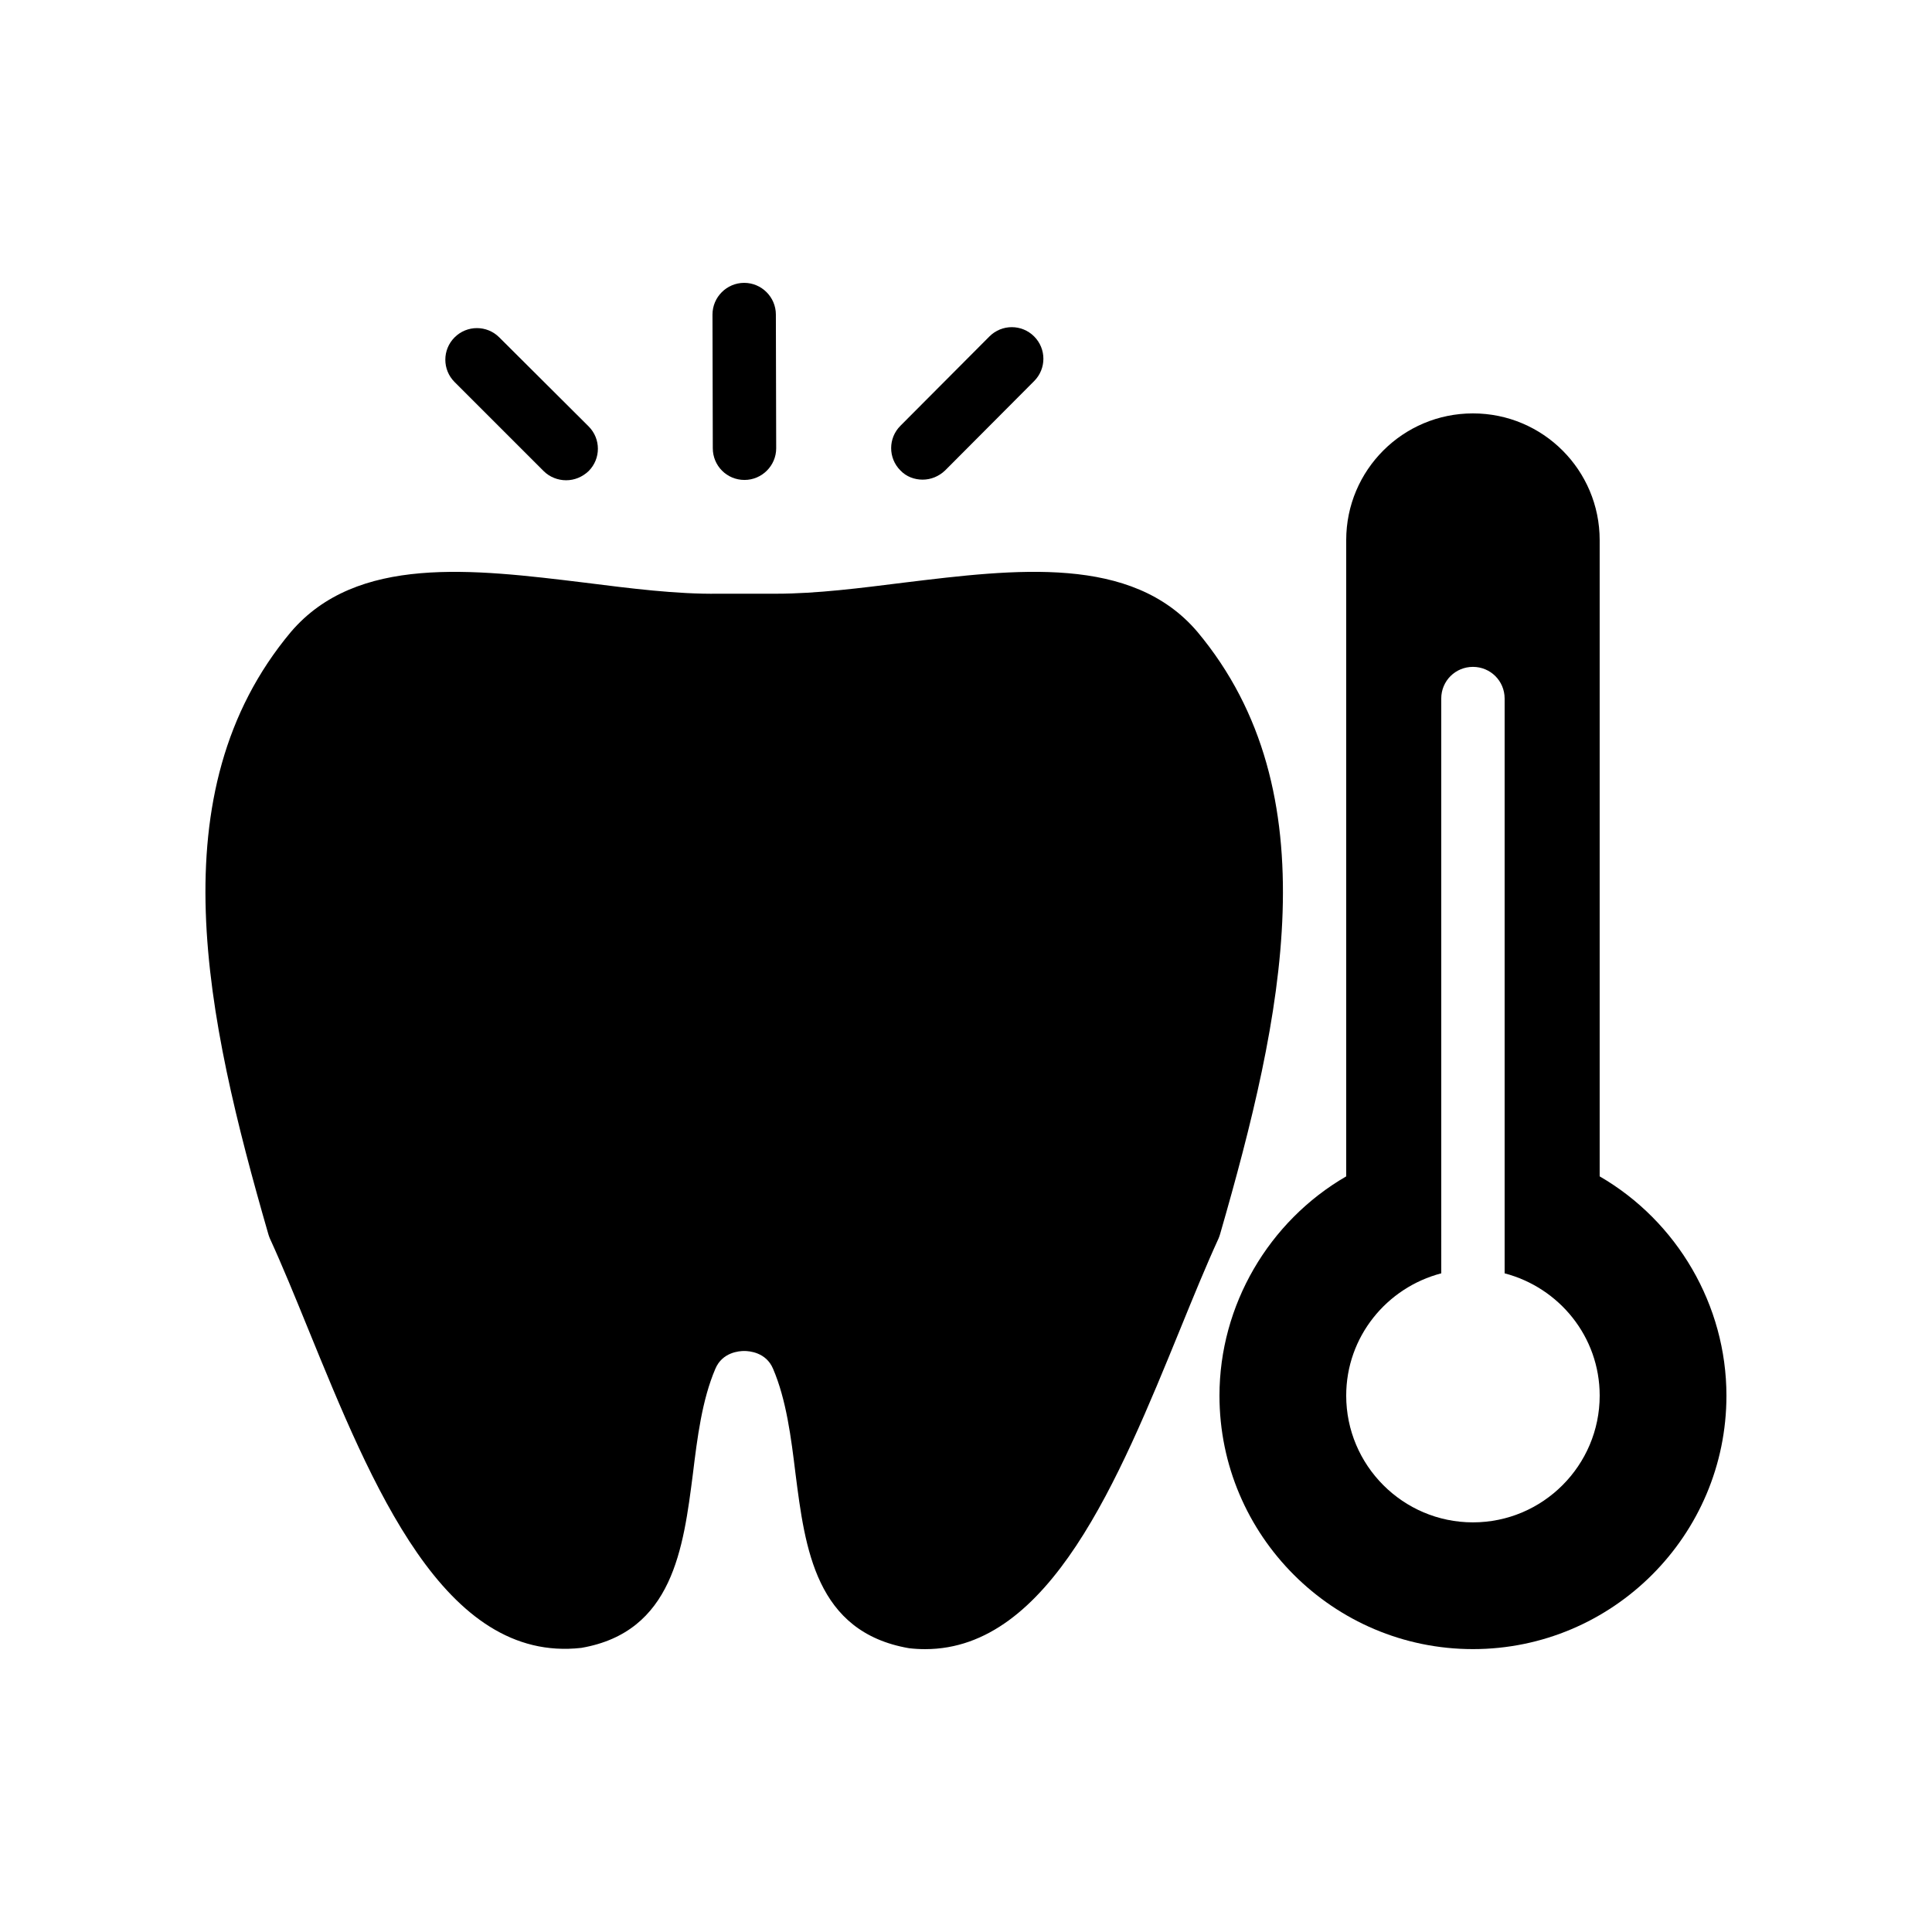 <?xml version="1.0" encoding="UTF-8"?>
<!-- Uploaded to: SVG Repo, www.svgrepo.com, Generator: SVG Repo Mixer Tools -->
<svg fill="#000000" width="800px" height="800px" version="1.1" viewBox="144 144 512 512" xmlns="http://www.w3.org/2000/svg">
 <g>
  <path d="m467.34 471.04c-0.082 0.336-0.25 0.754-0.418 1.176-3.273 7.137-6.633 15.367-10.16 24.016-16.289 39.887-34.594 84.809-67.594 84.809-1.426 0-2.856-0.082-4.281-0.25-24.77-4.281-27.543-26.535-30.062-46.184-1.176-9.656-2.434-19.648-5.961-27.879-1.848-4.367-6.297-4.703-7.641-4.703s-5.793 0.336-7.641 4.703c-3.527 8.23-4.785 18.223-5.961 27.879-2.519 19.648-5.289 41.898-29.559 46.098-36.359 4.113-55.418-42.906-72.379-84.473-3.527-8.648-6.887-16.879-10.16-24.016-0.168-0.418-0.336-0.84-0.418-1.176-16.543-57.352-29.641-116.97 5.961-159.54 17.465-20.488 48.199-16.711 77.84-13.098 12.008 1.512 24.434 3.106 35.52 2.938h15.281c10.746 0 22.418-1.512 33.84-2.938 29.641-3.609 60.375-7.391 77.754 13.016 35.68 42.652 22.582 102.27 6.039 159.62z"/>
  <path d="m288.07 268.84c1.594 1.594 3.777 2.434 5.961 2.434s4.281-0.84 5.961-2.434c3.273-3.273 3.273-8.566 0-11.84l-23.68-23.594c-3.273-3.273-8.566-3.273-11.84 0-3.273 3.273-3.273 8.566 0 11.84z"/>
  <path d="m388.5 271.11c2.184 0 4.281-0.84 5.961-2.434l23.594-23.68c3.273-3.273 3.273-8.566 0-11.84-3.273-3.273-8.566-3.273-11.84 0l-23.594 23.68c-3.273 3.273-3.273 8.566 0 11.84 1.594 1.68 3.777 2.434 5.879 2.434z"/>
  <path d="m341.3 271.19c4.617 0 8.398-3.777 8.398-8.398l-0.086-35.434c0-4.617-3.777-8.398-8.398-8.398-4.617 0-8.398 3.777-8.398 8.398l0.082 35.434c0.004 4.621 3.699 8.398 8.402 8.398z"/>
  <path d="m567.93 455.75v-168.61c0-18.559-15.031-33.586-33.586-33.586-18.559 0-33.586 15.031-33.586 33.586v168.61c-20.57 11.922-33.586 34.176-33.586 58.105 0 37.031 30.145 67.176 67.176 67.176s67.176-30.145 67.176-67.176c-0.004-23.93-13.02-46.184-33.594-58.105zm-33.586 91.691c-18.559 0-33.586-15.113-33.586-33.586 0-15.617 10.746-28.633 25.191-32.41l-0.004-152.32c0-4.703 3.777-8.398 8.398-8.398 4.617 0 8.398 3.695 8.398 8.398v152.32c14.441 3.777 25.191 16.793 25.191 32.41-0.004 18.473-15.031 33.586-33.59 33.586z"/>
 </g>
</svg>